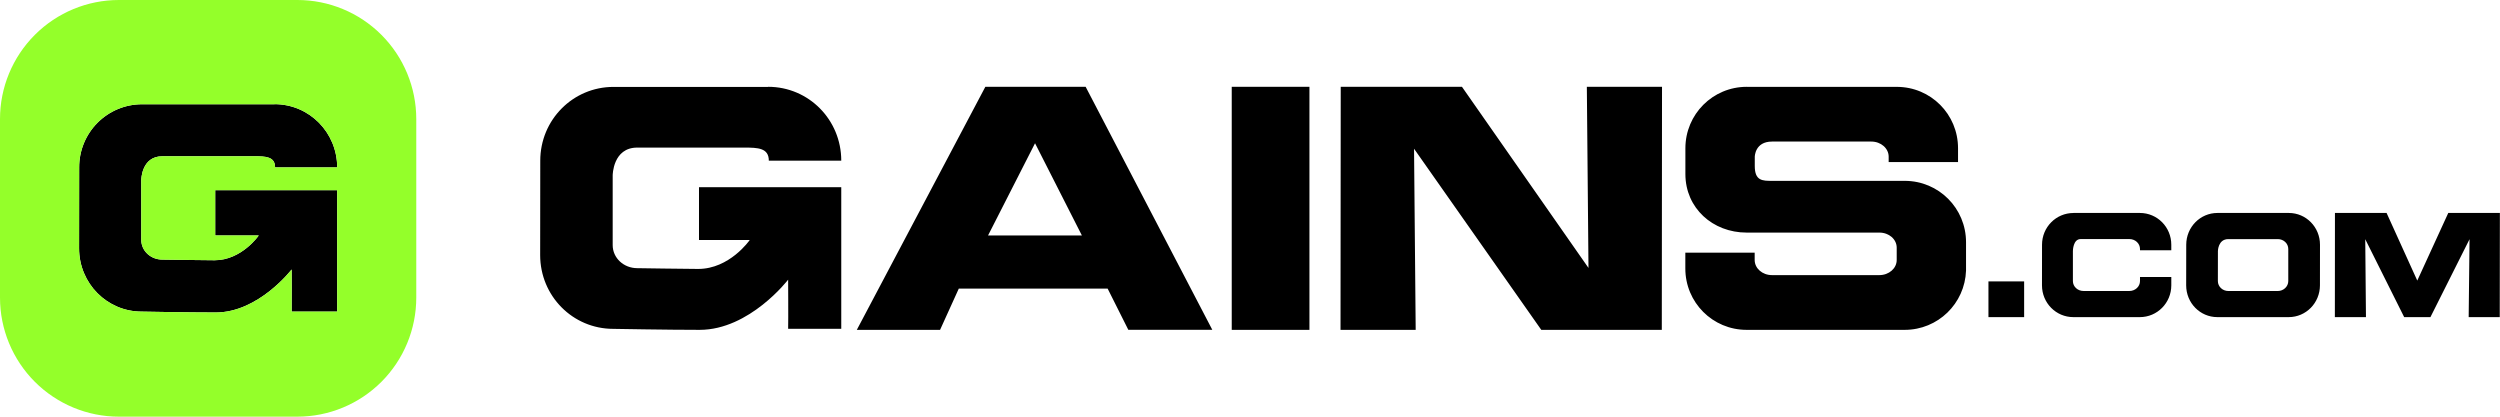 <?xml version="1.0" encoding="utf-8"?>
<svg xmlns="http://www.w3.org/2000/svg" xmlns:xlink="http://www.w3.org/1999/xlink" x="0px" y="0px" viewBox="0 0 600 100" style="enable-background:new 0 0 600 100;">
  <path d="M184.351 20.833C194.087 20.834 201.903 28.739 201.903 38.554H184.515C184.515 35.499 181.883 35.422 178.616 35.422H152.939C147.073 35.423 147.044 42.048 147.044 42.119V58.835C147.044 61.902 149.674 64.359 152.939 64.36C152.939 64.36 165.127 64.545 167.56 64.545C175.099 64.545 179.866 57.707 179.94 57.601H167.759V44.926H201.903V78.914H189.153C189.212 76.656 189.153 67.118 189.153 67.118C189.153 67.118 179.919 79.165 167.912 79.165C160.22 79.165 147.303 78.927 147.183 78.925C137.458 78.925 129.64 71.031 129.639 61.218L129.664 38.568C129.664 28.753 137.507 20.858 147.246 20.857H184.351V20.833ZM290.954 79.155H270.797L265.835 69.267H230.109L225.617 79.165H205.635L236.482 20.833H260.556L290.954 79.155ZM314.265 79.165H295.616V20.833H314.265V79.165ZM381.235 64.304L380.842 20.833H398.884L398.831 79.165H369.907L339.37 35.694L339.764 79.165H321.725L321.774 20.833H350.872L381.235 64.304ZM419.25 20.847H455.22C463.38 20.847 469.939 27.421 469.928 35.593V38.903H453.279V37.605C453.279 35.596 451.422 33.975 449.119 33.975C449.119 33.975 429.442 33.975 425.292 33.975C421.146 33.975 421.146 37.633 421.146 37.633V39.848C421.146 43.404 422.988 43.406 425.292 43.406H457.15C465.296 43.406 471.86 49.983 471.848 58.155V64.932C471.574 72.855 465.109 79.165 457.126 79.165H419.191C411.031 79.165 404.468 72.591 404.48 64.419V60.639H421.121V62.396C421.122 64.405 422.964 66.027 425.268 66.027H451.053C453.353 66.026 455.209 64.405 455.209 62.396V59.453C455.222 57.443 453.367 55.822 451.063 55.822H419.205C411.045 55.822 404.494 49.945 404.494 41.773V35.586C404.494 27.413 411.072 20.837 419.229 20.837L419.226 20.833L419.25 20.847ZM485.793 76.11H477.227V67.537H485.793V76.11ZM513.574 51.11C517.752 51.111 521.11 54.508 521.11 58.731V60.063H513.599V59.756C513.599 58.436 512.468 57.378 511.066 57.377H499.352C497.521 57.377 497.496 60.182 497.496 60.258V67.46C497.496 68.774 498.628 69.835 500.03 69.836H511.059C512.464 69.835 513.596 68.774 513.599 67.46V66.477H521.113V68.482C521.106 72.705 517.738 76.109 513.56 76.11H497.611C493.432 76.11 490.075 72.706 490.075 68.482L490.086 58.741C490.086 54.517 493.454 51.117 497.639 51.117V51.11H513.574ZM549.315 51.11C553.461 51.111 556.805 54.513 556.797 58.737L556.787 68.482C556.78 72.706 553.44 76.109 549.29 76.11H532.171C528.018 76.11 524.681 72.707 524.681 68.482L524.696 58.737C524.703 54.513 528.039 51.11 532.192 51.11H549.315ZM580.147 67.342L587.586 51.11H599.971L599.939 76.11H592.481L592.688 57.409L583.304 76.11H577.003L567.659 57.409L567.83 76.11H560.366L560.387 51.11H572.779L580.147 67.342ZM534.804 57.384C532.299 57.384 532.299 60.279 532.299 60.279L532.289 67.464C532.289 68.778 533.412 69.843 534.804 69.843H546.661C548.052 69.842 549.18 68.778 549.187 67.464V59.763C549.194 58.443 548.07 57.386 546.678 57.384H534.804ZM237.134 56.505H259.65L248.409 34.379L237.134 56.505Z" fill="black"/>
  <path d="M65.877 25.021H34.075C32.088 25.023 30.121 25.417 28.287 26.181C26.453 26.946 24.788 28.066 23.388 29.476C21.988 30.886 20.879 32.56 20.127 34.4C19.374 36.24 18.992 38.212 19.003 40.2L18.982 59.607C18.982 68.021 25.683 74.786 34.018 74.786C34.018 74.786 45.164 74.996 51.787 74.996C62.08 74.996 69.994 64.668 69.994 64.668C69.994 64.668 70.044 72.846 69.994 74.779H80.923V45.646H51.654V56.511H62.098C62.08 56.539 57.984 62.461 51.487 62.461C49.41 62.461 39.063 62.307 38.956 62.304C36.155 62.304 33.9 60.196 33.9 57.568V43.239C33.9 43.154 33.936 37.504 38.956 37.504H60.964C63.764 37.504 66.019 37.568 66.019 40.182H80.923C80.923 31.779 74.222 25 65.877 25V25.021Z" fill="black"/>
  <path d="M71.361 0C78.931 0 86.192 3.01 91.545 8.368C96.898 13.727 99.905 20.994 99.905 28.571V71.429C99.905 79.006 96.898 86.273 91.545 91.632C86.192 96.99 78.931 100 71.361 100H28.544C20.974 100 13.714 96.99 8.36 91.632C3.007 86.273 0 79.006 0 71.429V28.571C0 20.994 3.007 13.727 8.36 8.368C13.714 3.01 20.974 0 28.544 0L71.361 0ZM65.877 25.021H34.075C32.088 25.023 30.121 25.417 28.287 26.181C26.453 26.946 24.788 28.066 23.388 29.476C21.988 30.886 20.879 32.56 20.127 34.4C19.374 36.24 18.993 38.212 19.003 40.2L18.982 59.607C18.982 68.021 25.683 74.786 34.018 74.786C34.018 74.786 45.164 74.996 51.787 74.996C62.081 74.996 69.994 64.668 69.994 64.668C69.994 64.668 70.044 72.846 69.994 74.779H80.923V45.646H51.655V56.511H62.098C62.08 56.539 57.984 62.461 51.487 62.461C49.41 62.461 39.063 62.307 38.956 62.304C36.155 62.304 33.9 60.196 33.9 57.568V43.239C33.9 43.154 33.936 37.504 38.956 37.504H60.964C63.765 37.504 66.02 37.568 66.02 40.182H80.923C80.923 31.779 74.222 25 65.877 25V25.021Z" fill="#94FF2A"/>
</svg>